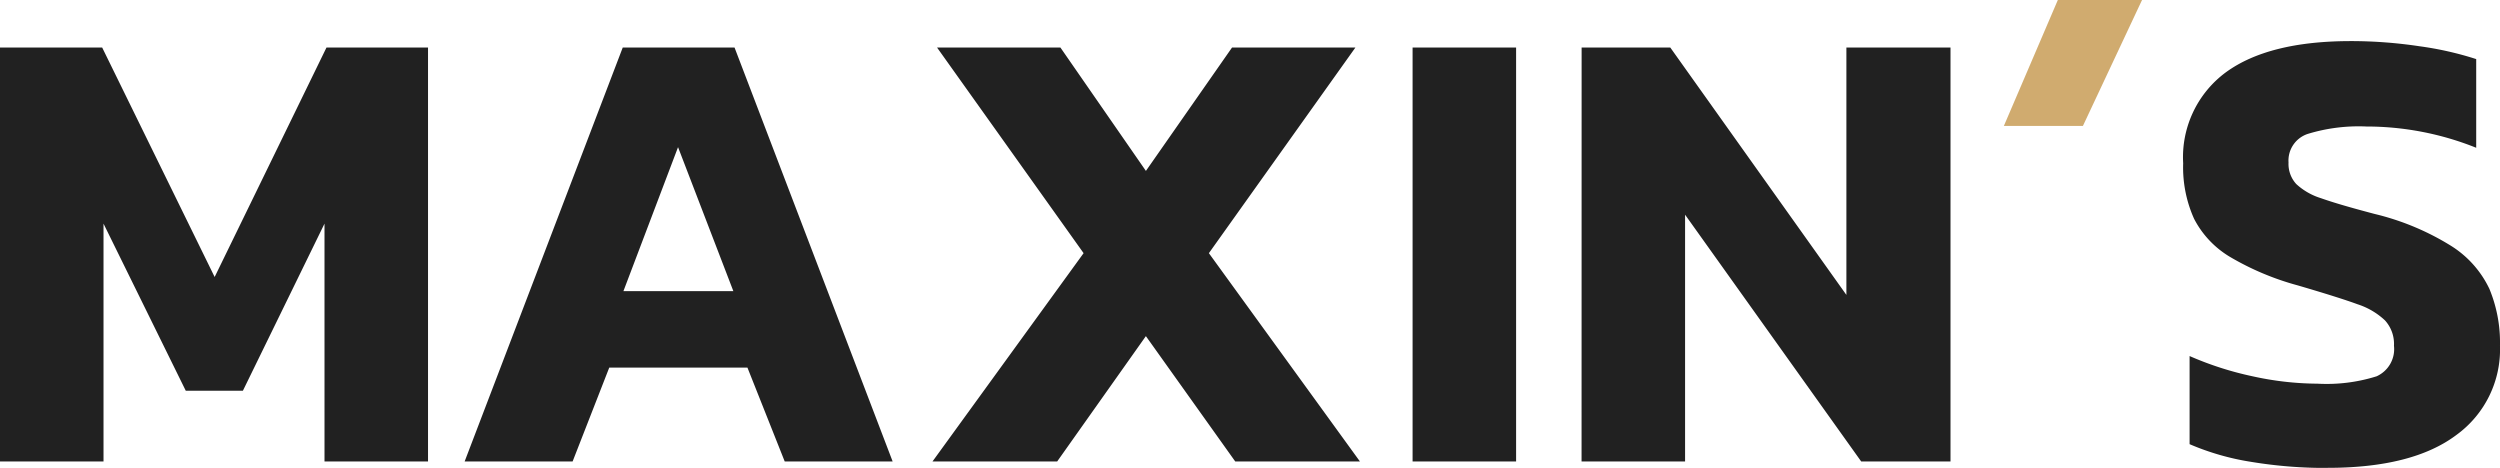 <svg id="Group_839" data-name="Group 839" xmlns="http://www.w3.org/2000/svg" width="176.299" height="32.994" viewBox="0 0 176.299 32.994">
  <g id="Group_837" data-name="Group 837" transform="translate(0)">
    <path id="Path_1" data-name="Path 1" d="M111.535,143.255h6.254L130.207,160.7V143.255h7.342v29.187h-6.3l-12.418-17.4v17.4h-7.3Zm-11.92,0h7.3v29.187h-7.3Zm-23.2,14.5-10.334-14.5h8.7l6.028,8.7,6.073-8.7h8.7l-10.332,14.5L95.9,172.442H87.107l-6.3-8.837-6.254,8.837H65.761Zm-32.5-14.5H51.8l11.148,29.187H55.337l-2.628-6.617H42.964l-2.583,6.617H32.767Zm7.8,17.176-3.9-10.152-3.851,10.152ZM0,143.255H7.206l7.931,16.18,7.886-16.18h7.161v29.187h-7.3V155.673l-5.755,11.784H13.1L7.3,155.673v16.769H0ZM164.153,172.9a32.2,32.2,0,0,1-5.416-.43,17.991,17.991,0,0,1-4.328-1.246V165.01a22.858,22.858,0,0,0,4.442,1.428,21.617,21.617,0,0,0,4.577.521,11.724,11.724,0,0,0,4.17-.521,2.1,2.1,0,0,0,1.224-2.153,2.467,2.467,0,0,0-.635-1.79,5.107,5.107,0,0,0-1.926-1.134q-1.292-.475-4.237-1.337a19.376,19.376,0,0,1-4.782-2.016,6.719,6.719,0,0,1-2.515-2.675,8.835,8.835,0,0,1-.771-3.92A7.44,7.44,0,0,1,156.969,145q3.014-2.2,8.815-2.2a32.576,32.576,0,0,1,4.826.362,23.175,23.175,0,0,1,4.011.907v6.254a20.8,20.8,0,0,0-7.75-1.5,12.24,12.24,0,0,0-4.125.521,1.978,1.978,0,0,0-1.36,2.017,2.1,2.1,0,0,0,.544,1.518,4.535,4.535,0,0,0,1.746,1q1.2.431,3.784,1.111a18.249,18.249,0,0,1,5.416,2.267,7.246,7.246,0,0,1,2.674,3.013,9.9,9.9,0,0,1,.748,4.011,7.451,7.451,0,0,1-3.082,6.3q-3.081,2.312-9.064,2.312" transform="translate(0 -139.902)" fill="#212121"/>
    <path id="Path_2" data-name="Path 2" d="M345.762,135.783H351.7l-4.17,8.883h-5.575Z" transform="translate(-200.644 -135.784)" fill="#d0ab6f"/>
  </g>
</svg>
